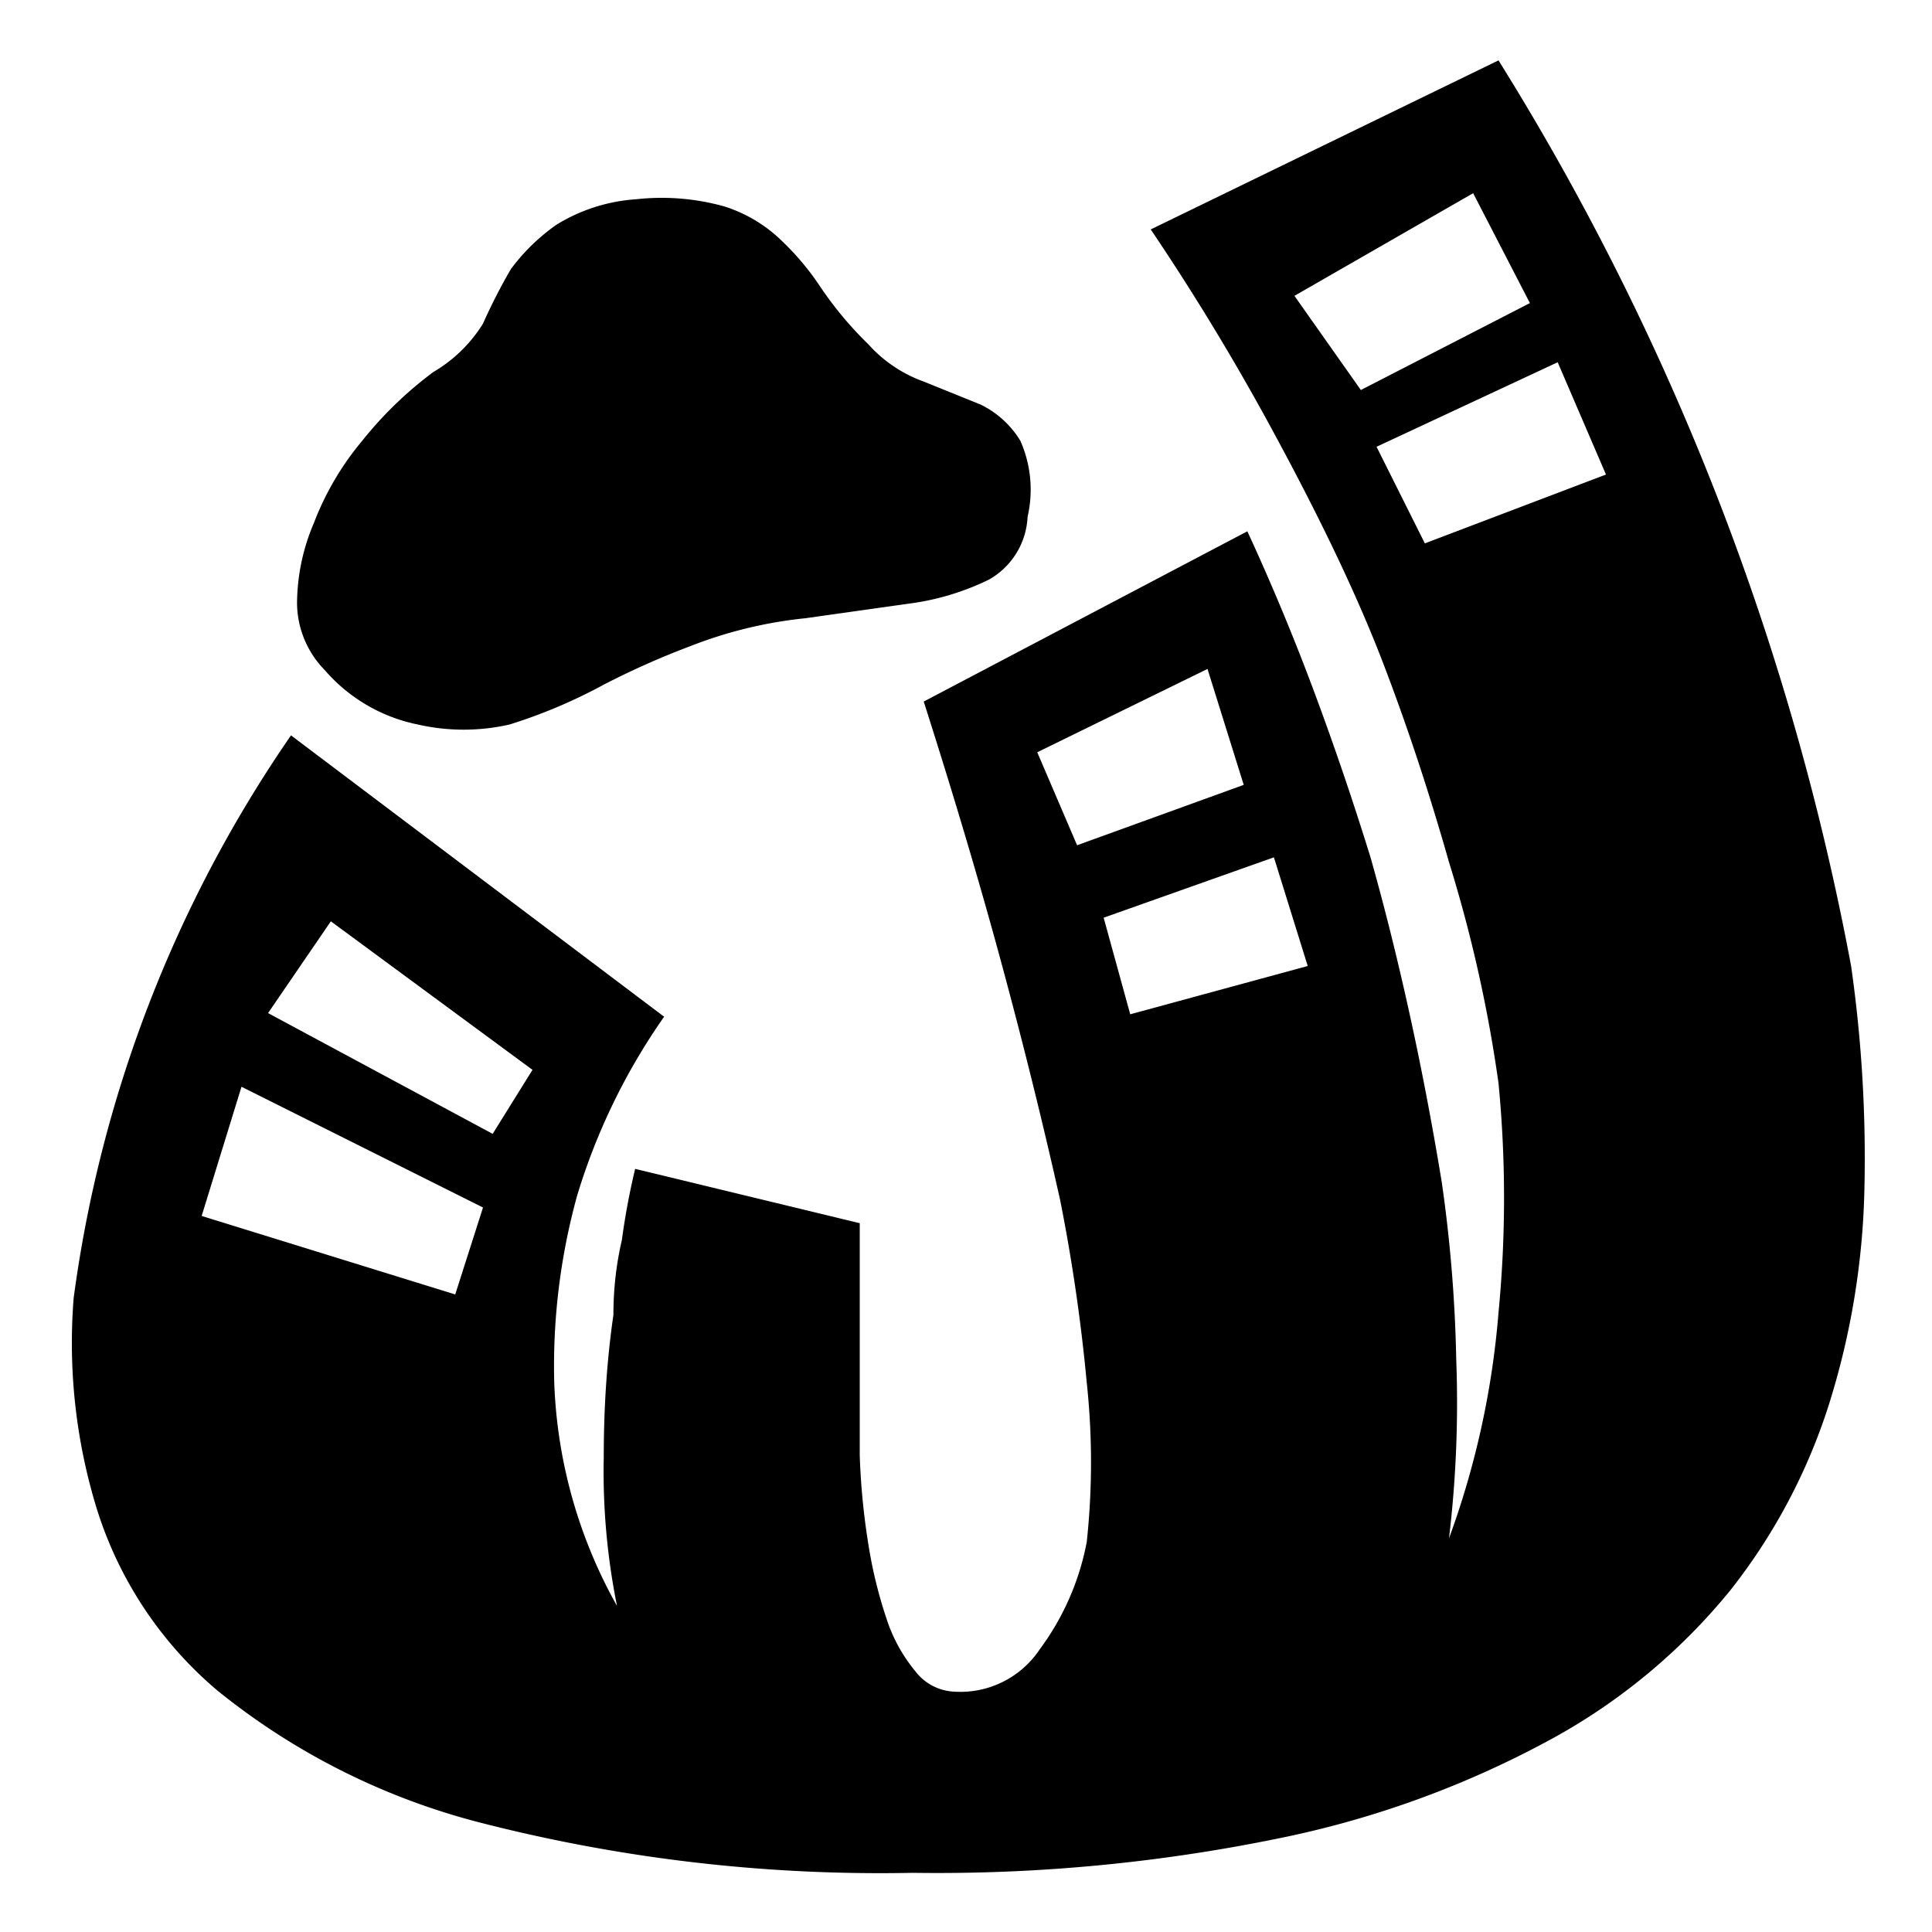 <svg id="レイヤー_1" data-name="レイヤー 1" xmlns="http://www.w3.org/2000/svg" width="16" height="16" viewBox="0 0 16 16">
  <defs>
    <style>
      .cls-1 {
        fill: none;
      }
    </style>
  </defs>
  <title>icon_cf-fish-eye</title>
  <rect class="cls-1" width="16" height="16"/>
  <path d="M9.53,1.9,12.41.5A21.7,21.7,0,0,1,15.33,8a11.24,11.24,0,0,1,.11,1.86,6.39,6.39,0,0,1-.29,1.76,4.86,4.86,0,0,1-.82,1.55,5,5,0,0,1-1.46,1.22,8.06,8.06,0,0,1-2.21.82,14.08,14.08,0,0,1-3.1.3A13.3,13.3,0,0,1,4,15.1,5.72,5.72,0,0,1,1.8,14a3.23,3.23,0,0,1-1-1.51,4.67,4.67,0,0,1-.19-1.74A10.69,10.69,0,0,1,2.41,6.09L5.5,8.42a5.2,5.2,0,0,0-.72,1.48,5.3,5.3,0,0,0-.19,1.55,4.07,4.07,0,0,0,.52,1.85A5.61,5.61,0,0,1,5,12.07q0-.63.08-1.18,0-.32.07-.62a5.9,5.9,0,0,1,.11-.59l1.86.45c0,.37,0,.72,0,1s0,.64,0,.92a5.78,5.78,0,0,0,.07.73,3.77,3.77,0,0,0,.15.62,1.32,1.32,0,0,0,.24.44.43.43,0,0,0,.33.17.79.79,0,0,0,.7-.35A2.17,2.17,0,0,0,9,12.77a6.19,6.19,0,0,0,0-1.32,14.8,14.8,0,0,0-.22-1.51Q8.57,9,8.3,8T7.65,5.81L10.33,4.4q.3.65.55,1.32t.47,1.38q.17.6.32,1.28t.27,1.41a11.85,11.85,0,0,1,.12,1.47A9.48,9.48,0,0,1,12,12.74a7.08,7.08,0,0,0,.41-1.87,9.88,9.88,0,0,0,0-1.9A11.6,11.6,0,0,0,12,7.14q-.25-.88-.55-1.66t-.86-1.82A20.07,20.07,0,0,0,9.53,1.9ZM1.67,10.07l2.1.65L4,10,2,9Zm.55-1.68,1.86,1,.33-.53L2.74,7.63ZM3.59,3.08A3.17,3.17,0,0,0,3,3.65a2.38,2.38,0,0,0-.4.68A1.71,1.71,0,0,0,2.46,5a.8.8,0,0,0,.23.55A1.38,1.38,0,0,0,3.46,6,1.71,1.71,0,0,0,4.22,6,4.33,4.33,0,0,0,5,5.67a6.7,6.7,0,0,1,.72-.32,3.6,3.6,0,0,1,.95-.23L7.52,5a2.13,2.13,0,0,0,.67-.2.63.63,0,0,0,.32-.52,1,1,0,0,0-.06-.63.79.79,0,0,0-.33-.3l-.47-.19a1.13,1.13,0,0,1-.46-.31,3,3,0,0,1-.4-.48A2.19,2.19,0,0,0,6.48,2,1.2,1.2,0,0,0,6,1.71a1.92,1.92,0,0,0-.73-.06,1.44,1.44,0,0,0-.66.21,1.64,1.64,0,0,0-.38.37A4.67,4.67,0,0,0,4,2.68,1.19,1.19,0,0,1,3.59,3.08Zm5,3.15L8.92,7l1.38-.5L10,5.54Zm.55,1.37.22.8L10.83,8l-.28-.9Zm3.06-6-1.48.85.55.78,1.4-.72Zm-.8,2.1.4.8,1.5-.57L12.9,3Z"/>
</svg>

